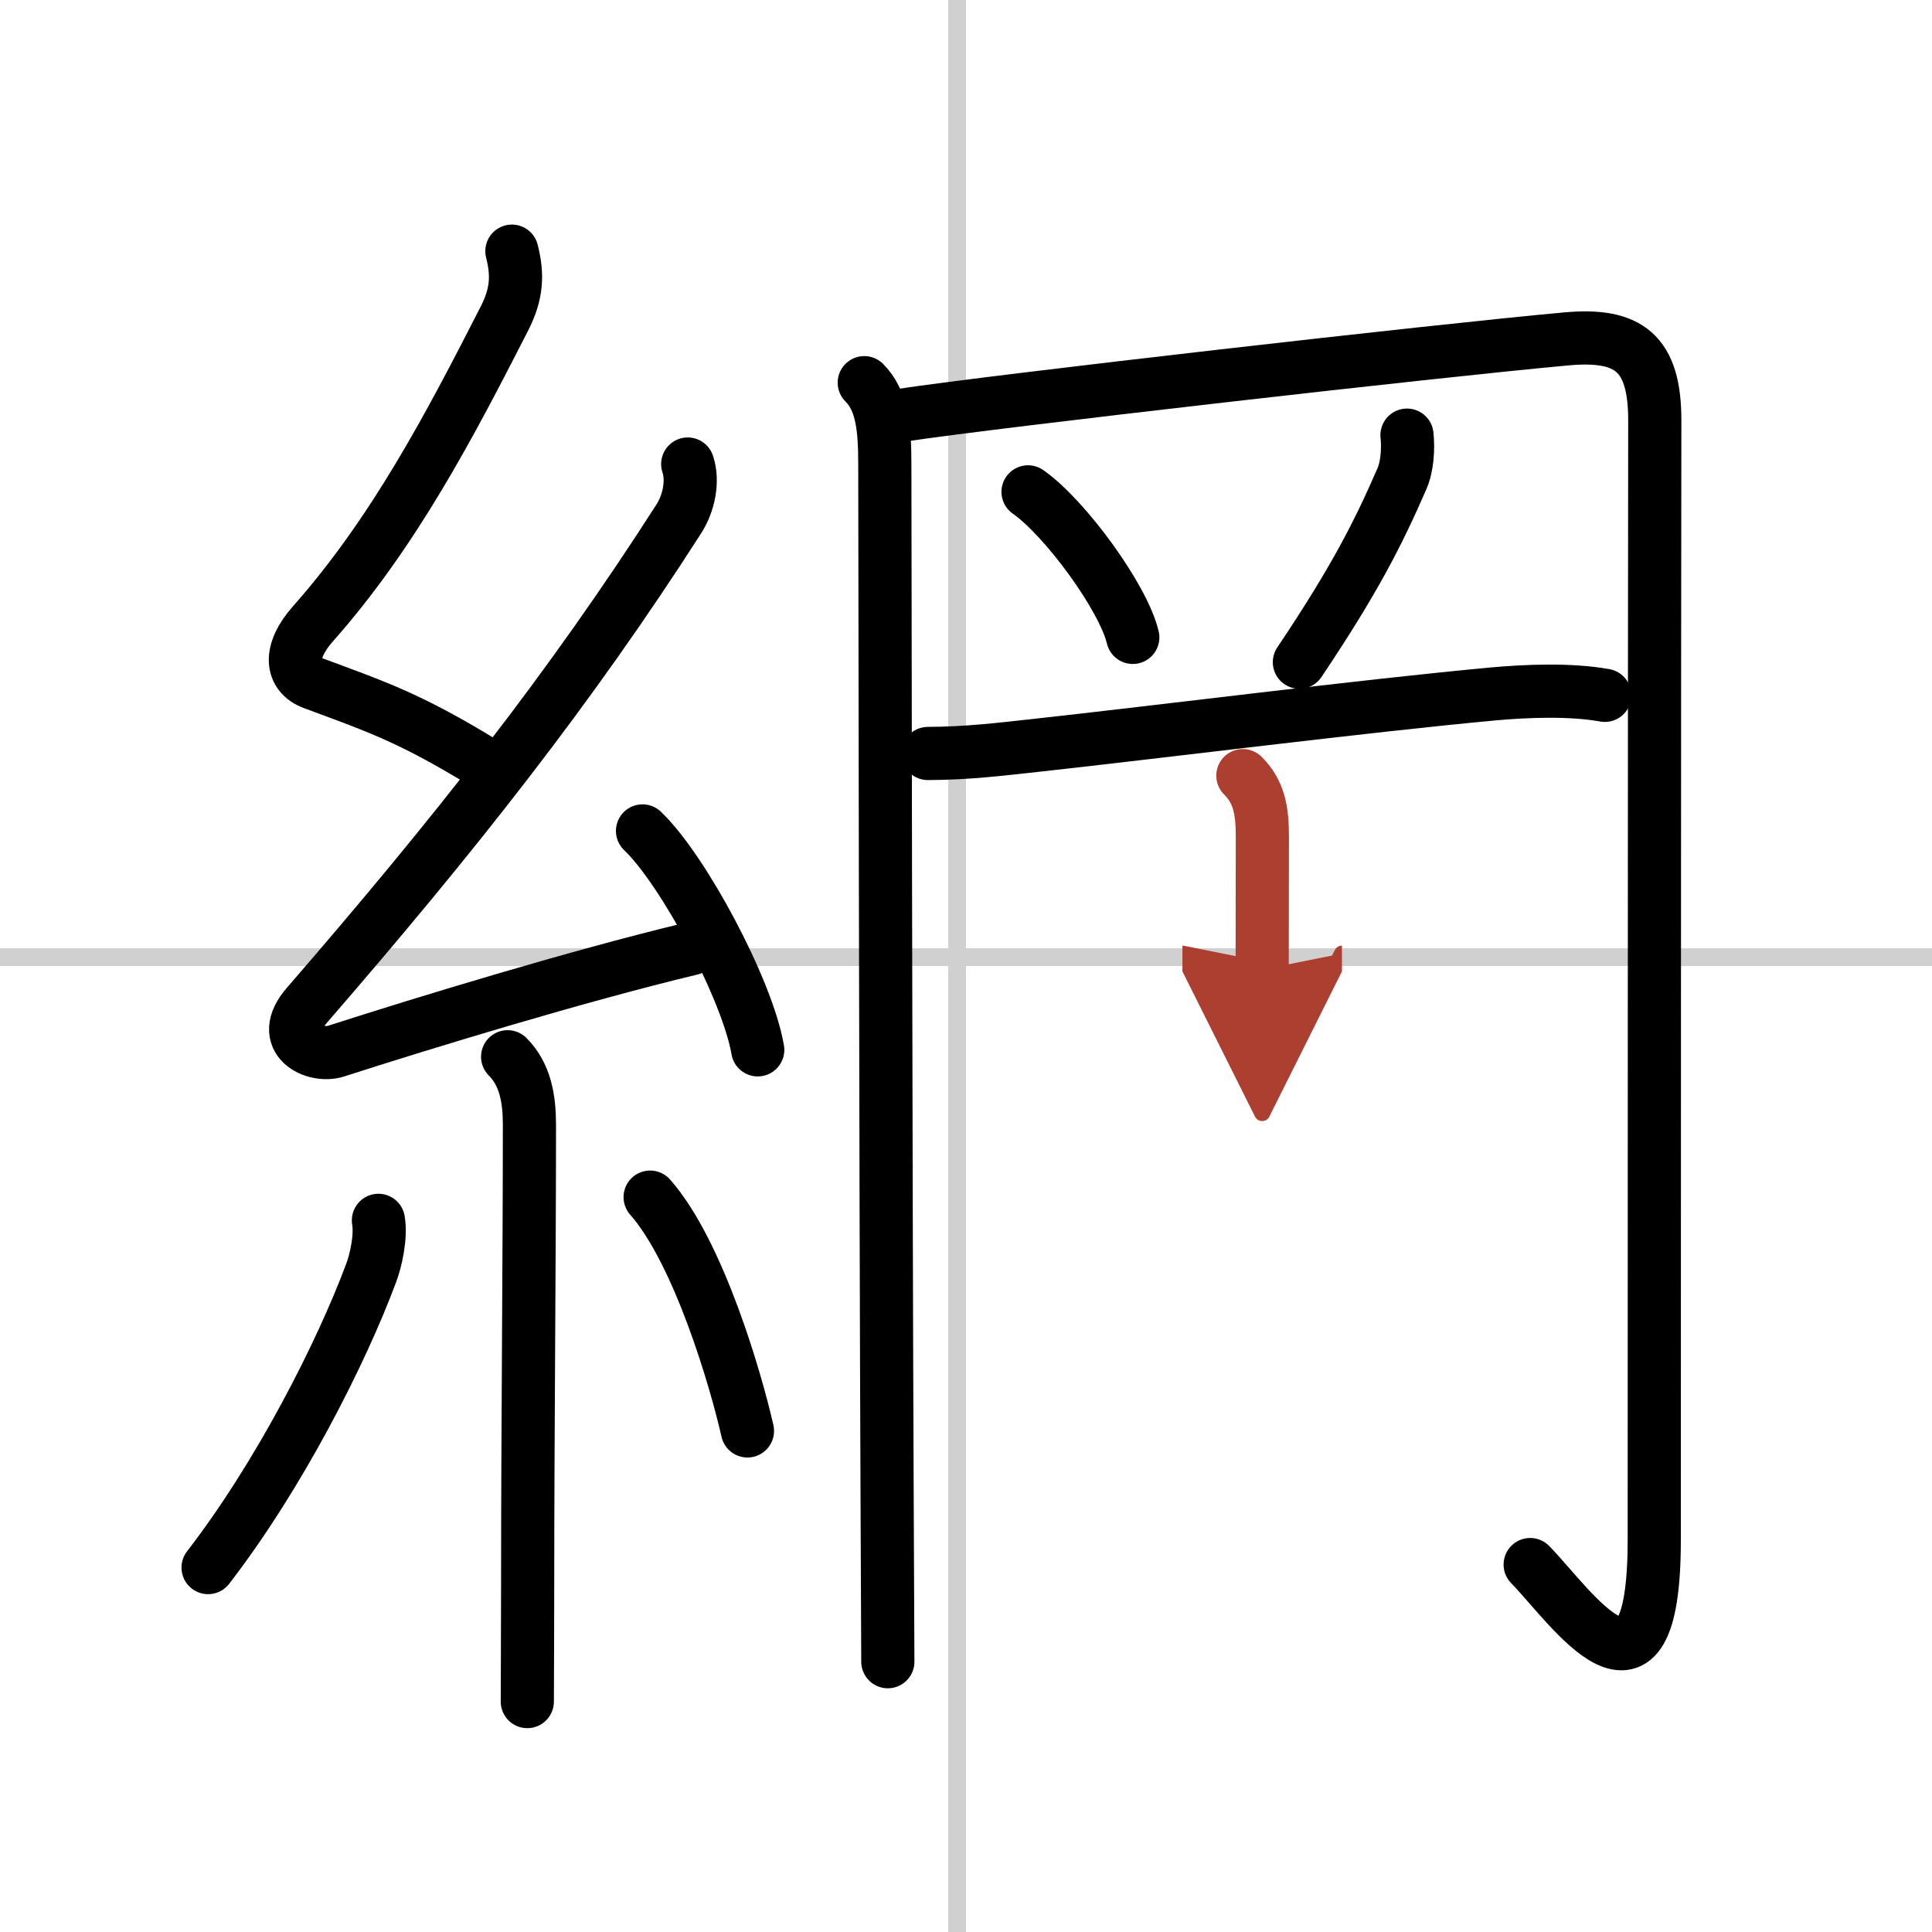 <svg width="400" height="400" viewBox="0 0 109 109" xmlns="http://www.w3.org/2000/svg"><defs><marker id="a" markerWidth="4" orient="auto" refX="1" refY="5" viewBox="0 0 10 10"><polyline points="0 0 10 5 0 10 1 5" fill="#ad3f31" stroke="#ad3f31"/></marker></defs><g fill="none" stroke="#000" stroke-linecap="round" stroke-linejoin="round" stroke-width="3"><rect width="100%" height="100%" fill="#fff" stroke="#fff"/><line x1="54" x2="54" y2="109" stroke="#d0d0d0" stroke-width="1"/><line x2="109" y1="54" y2="54" stroke="#d0d0d0" stroke-width="1"/><path d="m28.88 14.17c0.34 1.34 0.29 2.41-0.42 3.8-3.08 6.03-6.24 12.07-10.8 17.22-1.41 1.59-1.24 2.89 0 3.35 3.6 1.34 5.47 1.95 9.72 4.56"/><path d="m38.8 26.18c0.32 0.95 0.07 2.2-0.5 3.09-6.11 9.54-12.68 17.86-20.98 27.44-1.73 1.99 0.46 2.98 1.65 2.59 5-1.61 13.62-4.24 20.04-5.78"/><path d="m36.25 46.88c2.29 2.18 5.92 8.96 6.5 12.35"/><path d="m28.64 59.62c1 1 1.23 2.38 1.23 3.84 0 7.49-0.1 17.54-0.1 25.54 0 3.13-0.02 5.87-0.02 7"/><path d="m21.35 68.85c0.16 0.94-0.15 2.28-0.41 2.97-1.7 4.56-5.2 11.44-9.2 16.62"/><path d="m36.68 67.54c2.75 3.12 4.85 10.36 5.49 13.19"/><path d="m48.76 21.59c1.01 1.01 1.16 2.54 1.16 4.64 0 1.65 0.05 40.07 0.13 58.27 0.02 5.01 0.04 8.49 0.04 9.25"/><path d="m50.91 23.42c5.39-0.81 30.08-3.63 37.46-4.3 3.51-0.32 4.99 0.78 4.99 4.59-0.02 9.83-0.03 58.13-0.03 63.16 0 10.87-4.7 3.75-7 1.4"/><path d="m58 27.75c2.08 1.45 5.38 5.96 5.91 8.21"/><path d="m79.38 24.55c0.08 0.77 0.02 1.77-0.29 2.47-1.35 3.1-2.67 5.7-5.78 10.34"/><path d="m52.35 42.51c2.27-0.01 4.11-0.24 6.03-0.45 6.86-0.75 18.7-2.25 25.87-2.91 1.84-0.17 4.38-0.27 6.29 0.08"/><path d="m70.12 43.76c0.87 0.87 1.1 1.87 1.1 3.39 0 2.81-0.01 4.98-0.01 7.55" marker-end="url(#a)" stroke="#ad3f31"/></g></svg>
